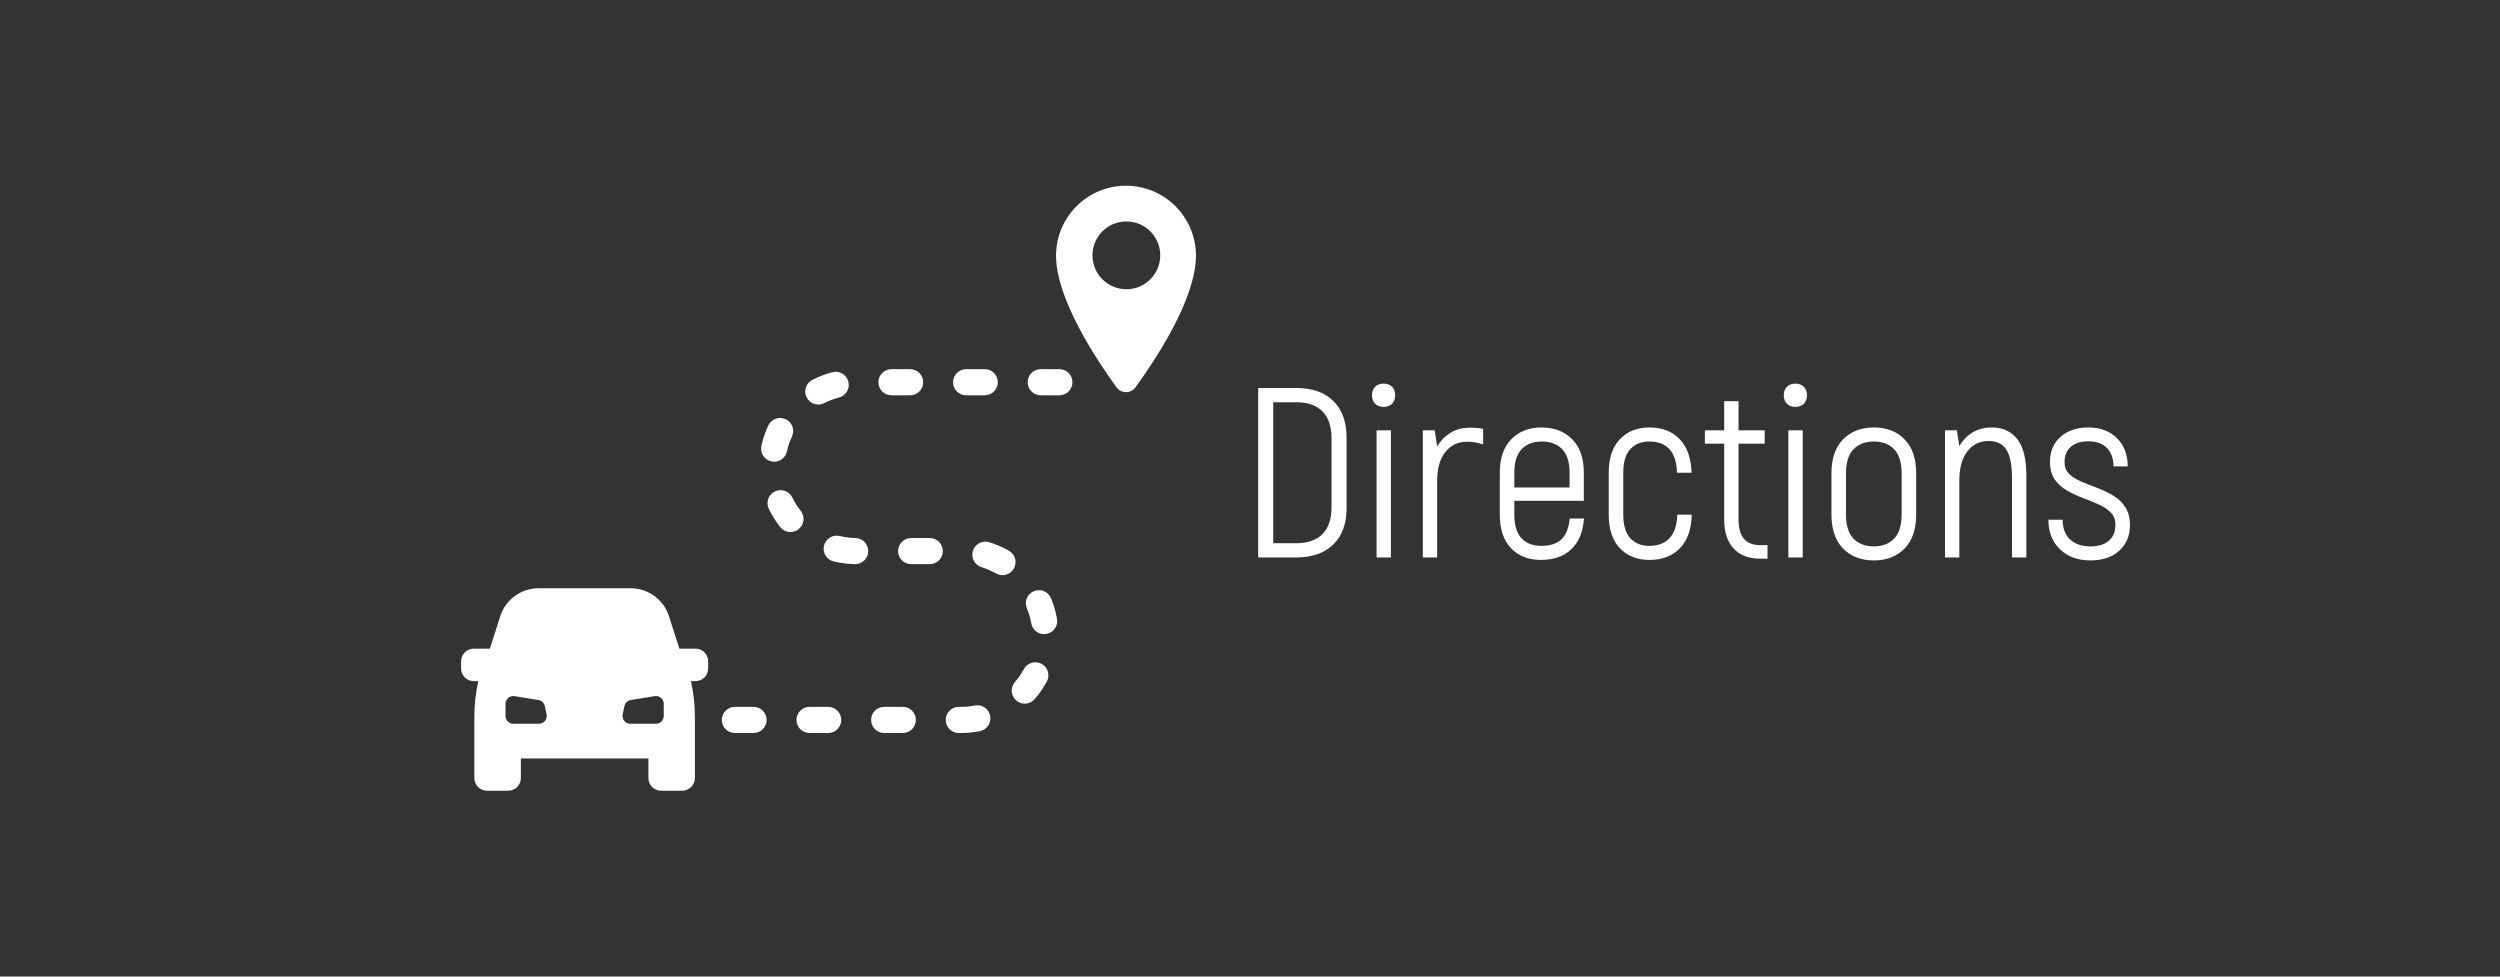 <?xml version="1.0" encoding="UTF-8"?> <svg xmlns="http://www.w3.org/2000/svg" xmlns:xlink="http://www.w3.org/1999/xlink" width="512" zoomAndPan="magnify" viewBox="0 0 384 150" height="200" preserveAspectRatio="xMidYMid meet" version="1.0"><rect x="0" y="0" width="384" height="150" fill="#333333" stroke="none"/><defs><g></g><clipPath id="9610eeae66"><path d="M 70.824 90 L 109 90 L 109 121.508 L 70.824 121.508 Z M 70.824 90 " clip-rule="nonzero"></path></clipPath><clipPath id="a069a42a9f"><path d="M 162 28.508 L 184 28.508 L 184 61 L 162 61 Z M 162 28.508 " clip-rule="nonzero"></path></clipPath></defs><g clip-path="url(#9610eeae66)"><path fill="#ffffff" d="M 106.828 99.633 L 104.352 99.633 L 102.754 94.645 C 101.93 92.082 99.566 90.359 96.875 90.359 L 82.723 90.359 C 80.031 90.359 77.668 92.082 76.844 94.645 L 75.246 99.633 L 72.77 99.633 C 71.695 99.633 70.824 100.504 70.824 101.578 L 70.824 102.676 C 70.824 103.75 71.695 104.621 72.77 104.621 L 73.465 104.621 C 73.07 106.418 72.859 108.254 72.859 110.102 L 72.859 119.508 C 72.859 120.582 73.73 121.453 74.801 121.453 L 78.059 121.453 C 79.133 121.453 80.004 120.582 80.004 119.508 L 80.004 116.504 L 99.594 116.504 L 99.594 119.508 C 99.594 120.582 100.465 121.453 101.539 121.453 L 104.793 121.453 C 105.867 121.453 106.738 120.582 106.738 119.508 L 106.738 110.102 C 106.738 108.254 106.527 106.418 106.133 104.621 L 106.828 104.621 C 107.902 104.621 108.773 103.75 108.773 102.676 L 108.773 101.578 C 108.773 100.504 107.902 99.633 106.828 99.633 Z M 82.785 111.168 L 78.844 111.168 C 78.184 111.168 77.645 110.629 77.645 109.969 L 77.645 108.109 C 77.645 107.371 78.305 106.809 79.035 106.93 L 82.707 107.523 C 83.195 107.602 83.582 107.973 83.688 108.453 L 83.957 109.719 C 84.117 110.465 83.547 111.168 82.785 111.168 Z M 101.953 109.969 C 101.953 110.629 101.414 111.168 100.754 111.168 L 96.812 111.168 C 96.051 111.168 95.48 110.465 95.641 109.719 L 95.914 108.453 C 96.016 107.973 96.402 107.602 96.891 107.523 L 100.562 106.93 C 101.293 106.809 101.953 107.371 101.953 108.109 Z M 101.953 109.969 " fill-opacity="1" fill-rule="nonzero"></path></g><g clip-path="url(#a069a42a9f)"><path fill="#ffffff" d="M 172.953 28.527 C 167.02 28.527 162.207 33.34 162.207 39.273 C 162.207 45.98 168.566 55.473 171.5 59.492 C 172.223 60.48 173.684 60.48 174.406 59.492 C 177.34 55.473 183.699 45.98 183.699 39.273 C 183.699 33.34 178.891 28.527 172.953 28.527 Z M 173.008 44.426 C 170.133 44.426 167.801 42.098 167.801 39.219 C 167.801 36.344 170.133 34.012 173.008 34.012 C 175.883 34.012 178.215 36.344 178.215 39.219 C 178.215 42.098 175.883 44.426 173.008 44.426 Z M 173.008 44.426 " fill-opacity="1" fill-rule="nonzero"></path></g><path fill="#ffffff" d="M 115.746 108.574 L 112.879 108.574 C 111.77 108.574 110.871 109.473 110.871 110.582 C 110.871 111.691 111.77 112.59 112.879 112.59 L 115.746 112.59 C 116.852 112.59 117.75 111.691 117.75 110.582 C 117.75 109.473 116.852 108.574 115.746 108.574 Z M 115.746 108.574 " fill-opacity="1" fill-rule="nonzero"></path><path fill="#ffffff" d="M 118.91 70.922 C 119.832 70.922 120.664 70.281 120.867 69.344 C 121.039 68.559 121.301 67.789 121.645 67.059 C 122.117 66.055 121.684 64.859 120.684 64.391 C 119.68 63.922 118.484 64.352 118.012 65.352 C 117.543 66.352 117.188 67.406 116.949 68.484 C 116.711 69.566 117.398 70.637 118.48 70.871 C 118.625 70.906 118.77 70.922 118.91 70.922 Z M 118.91 70.922 " fill-opacity="1" fill-rule="nonzero"></path><path fill="#ffffff" d="M 162.723 56.703 L 159.855 56.703 C 158.746 56.703 157.848 57.602 157.848 58.711 C 157.848 59.82 158.746 60.719 159.855 60.719 L 162.723 60.719 C 163.828 60.719 164.727 59.82 164.727 58.711 C 164.727 57.602 163.828 56.703 162.723 56.703 Z M 162.723 56.703 " fill-opacity="1" fill-rule="nonzero"></path><path fill="#ffffff" d="M 125.695 62.137 C 126.004 62.137 126.316 62.066 126.609 61.914 C 127.328 61.547 128.086 61.258 128.867 61.059 C 129.938 60.781 130.586 59.688 130.309 58.617 C 130.031 57.543 128.938 56.891 127.867 57.172 C 126.801 57.449 125.762 57.844 124.777 58.348 C 123.793 58.852 123.402 60.062 123.906 61.047 C 124.262 61.742 124.965 62.137 125.695 62.137 Z M 125.695 62.137 " fill-opacity="1" fill-rule="nonzero"></path><path fill="#ffffff" d="M 148.391 60.719 L 151.258 60.719 C 152.363 60.719 153.262 59.82 153.262 58.711 C 153.262 57.602 152.363 56.703 151.258 56.703 L 148.391 56.703 C 147.285 56.703 146.387 57.602 146.387 58.711 C 146.387 59.82 147.285 60.719 148.391 60.719 Z M 148.391 60.719 " fill-opacity="1" fill-rule="nonzero"></path><path fill="#ffffff" d="M 136.93 60.719 L 139.793 60.719 C 140.902 60.719 141.801 59.82 141.801 58.711 C 141.801 57.602 140.902 56.703 139.793 56.703 L 136.93 56.703 C 135.82 56.703 134.922 57.602 134.922 58.711 C 134.922 59.82 135.82 60.719 136.93 60.719 Z M 136.93 60.719 " fill-opacity="1" fill-rule="nonzero"></path><path fill="#ffffff" d="M 138.672 108.574 L 135.805 108.574 C 134.695 108.574 133.801 109.473 133.801 110.582 C 133.801 111.691 134.695 112.59 135.805 112.59 L 138.672 112.59 C 139.781 112.59 140.676 111.691 140.676 110.582 C 140.676 109.473 139.781 108.574 138.672 108.574 Z M 138.672 108.574 " fill-opacity="1" fill-rule="nonzero"></path><path fill="#ffffff" d="M 149.73 108.367 C 149.031 108.504 148.316 108.574 147.605 108.574 L 147.27 108.574 C 146.16 108.574 145.262 109.473 145.262 110.582 C 145.262 111.691 146.16 112.59 147.27 112.59 L 147.605 112.59 C 148.574 112.59 149.551 112.492 150.508 112.305 C 151.594 112.09 152.301 111.035 152.086 109.945 C 151.871 108.859 150.82 108.152 149.73 108.367 Z M 149.73 108.367 " fill-opacity="1" fill-rule="nonzero"></path><path fill="#ffffff" d="M 154.973 84.594 C 154.012 84.043 152.992 83.605 151.941 83.285 C 150.879 82.957 149.758 83.559 149.438 84.617 C 149.113 85.68 149.711 86.797 150.77 87.121 C 151.539 87.355 152.285 87.68 152.992 88.078 C 153.305 88.258 153.645 88.344 153.98 88.344 C 154.68 88.344 155.355 87.977 155.727 87.328 C 156.273 86.363 155.938 85.141 154.973 84.594 Z M 154.973 84.594 " fill-opacity="1" fill-rule="nonzero"></path><path fill="#ffffff" d="M 159.984 101.965 C 159.008 101.438 157.793 101.801 157.266 102.773 C 156.883 103.484 156.418 104.156 155.891 104.766 C 155.164 105.605 155.258 106.871 156.094 107.598 C 156.473 107.926 156.941 108.086 157.406 108.086 C 157.969 108.086 158.527 107.852 158.922 107.395 C 159.645 106.559 160.273 105.648 160.797 104.68 C 161.32 103.707 160.957 102.488 159.984 101.965 Z M 159.984 101.965 " fill-opacity="1" fill-rule="nonzero"></path><path fill="#ffffff" d="M 142.816 82.641 L 139.949 82.641 C 138.84 82.641 137.941 83.539 137.941 84.645 C 137.941 85.754 138.84 86.652 139.949 86.652 L 142.816 86.652 C 143.922 86.652 144.82 85.754 144.82 84.645 C 144.82 83.539 143.922 82.641 142.816 82.641 Z M 142.816 82.641 " fill-opacity="1" fill-rule="nonzero"></path><path fill="#ffffff" d="M 158.809 90.805 C 157.785 91.23 157.301 92.406 157.73 93.426 C 158.039 94.172 158.266 94.953 158.406 95.742 C 158.574 96.719 159.422 97.406 160.379 97.406 C 160.492 97.406 160.609 97.398 160.727 97.375 C 161.816 97.188 162.547 96.148 162.359 95.059 C 162.168 93.969 161.859 92.902 161.43 91.883 C 161.004 90.859 159.832 90.379 158.809 90.805 Z M 158.809 90.805 " fill-opacity="1" fill-rule="nonzero"></path><path fill="#ffffff" d="M 127.207 108.574 L 124.344 108.574 C 123.234 108.574 122.336 109.473 122.336 110.582 C 122.336 111.691 123.234 112.59 124.344 112.59 L 127.207 112.59 C 128.316 112.59 129.215 111.691 129.215 110.582 C 129.215 109.473 128.316 108.574 127.207 108.574 Z M 127.207 108.574 " fill-opacity="1" fill-rule="nonzero"></path><path fill="#ffffff" d="M 131.387 82.641 C 130.578 82.625 129.773 82.523 128.992 82.332 C 127.918 82.066 126.828 82.727 126.566 83.805 C 126.305 84.883 126.965 85.965 128.043 86.23 C 129.113 86.488 130.215 86.633 131.316 86.648 C 131.328 86.652 131.34 86.652 131.352 86.652 C 132.445 86.652 133.34 85.777 133.359 84.68 C 133.375 83.57 132.496 82.656 131.387 82.641 Z M 131.387 82.641 " fill-opacity="1" fill-rule="nonzero"></path><path fill="#ffffff" d="M 122.988 78.465 C 122.484 77.832 122.051 77.141 121.703 76.418 C 121.219 75.418 120.02 75.004 119.023 75.484 C 118.023 75.969 117.609 77.168 118.09 78.164 C 118.566 79.152 119.16 80.094 119.844 80.961 C 120.242 81.457 120.824 81.719 121.418 81.719 C 121.855 81.719 122.293 81.578 122.664 81.285 C 123.531 80.598 123.676 79.336 122.988 78.465 Z M 122.988 78.465 " fill-opacity="1" fill-rule="nonzero"></path><g fill="#ffffff" fill-opacity="1"><g transform="translate(190.397, 85.627)"><g><path d="M 2.859 0 L 2.859 -26.031 L 8.703 -26.031 C 11.16 -26.031 13.062 -25.363 14.406 -24.031 C 15.758 -22.707 16.438 -20.832 16.438 -18.406 L 16.438 -7.594 C 16.438 -5.188 15.754 -3.316 14.391 -1.984 C 13.023 -0.66 11.129 0 8.703 0 Z M 5.172 -2.188 L 8.703 -2.188 C 10.441 -2.188 11.781 -2.648 12.719 -3.578 C 13.656 -4.516 14.125 -5.891 14.125 -7.703 L 14.125 -18.297 C 14.125 -20.129 13.66 -21.508 12.734 -22.438 C 11.805 -23.375 10.461 -23.844 8.703 -23.844 L 5.172 -23.844 Z M 5.172 -2.188 "></path></g></g></g><g fill="#ffffff" fill-opacity="1"><g transform="translate(208.989, 85.627)"><g><path d="M 3.531 -23.125 C 2.988 -23.125 2.555 -23.285 2.234 -23.609 C 1.91 -23.93 1.75 -24.367 1.75 -24.922 C 1.75 -25.461 1.91 -25.895 2.234 -26.219 C 2.555 -26.539 2.988 -26.703 3.531 -26.703 C 4.07 -26.703 4.504 -26.539 4.828 -26.219 C 5.148 -25.895 5.312 -25.461 5.312 -24.922 C 5.312 -24.367 5.148 -23.93 4.828 -23.609 C 4.504 -23.285 4.07 -23.125 3.531 -23.125 Z M 2.453 0 L 2.453 -19.531 L 4.656 -19.531 L 4.656 0 Z M 2.453 0 "></path></g></g></g><g fill="#ffffff" fill-opacity="1"><g transform="translate(216.091, 85.627)"><g><path d="M 9.75 -19.938 C 10.113 -19.938 10.457 -19.922 10.781 -19.891 C 11.102 -19.867 11.414 -19.82 11.719 -19.75 L 11.719 -17.359 C 11.363 -17.484 10.988 -17.582 10.594 -17.656 C 10.195 -17.738 9.754 -17.781 9.266 -17.781 C 7.867 -17.781 6.75 -17.25 5.906 -16.188 C 5.07 -15.133 4.656 -13.68 4.656 -11.828 L 4.656 0 L 2.453 0 L 2.453 -19.531 L 4.281 -19.531 L 4.656 -17.062 L 4.656 -17.031 C 5.145 -17.895 5.812 -18.594 6.656 -19.125 C 7.5 -19.664 8.531 -19.938 9.75 -19.938 Z M 9.75 -19.938 "></path></g></g></g><g fill="#ffffff" fill-opacity="1"><g transform="translate(228.399, 85.627)"><g><path d="M 12.719 -5.984 L 14.906 -5.984 C 14.758 -3.953 14.113 -2.383 12.969 -1.281 C 11.832 -0.176 10.258 0.375 8.25 0.375 C 6.363 0.375 4.844 -0.223 3.688 -1.422 C 2.539 -2.629 1.969 -4.348 1.969 -6.578 L 1.969 -13.016 C 1.969 -15.242 2.555 -16.957 3.734 -18.156 C 4.91 -19.363 6.457 -19.969 8.375 -19.969 C 10.332 -19.969 11.906 -19.363 13.094 -18.156 C 14.281 -16.957 14.875 -15.242 14.875 -13.016 L 14.875 -8.703 L 4.203 -8.703 L 4.203 -6.578 C 4.203 -4.941 4.566 -3.734 5.297 -2.953 C 6.023 -2.172 7.035 -1.781 8.328 -1.781 C 9.711 -1.781 10.754 -2.117 11.453 -2.797 C 12.148 -3.484 12.57 -4.547 12.719 -5.984 Z M 8.406 -17.812 C 7.113 -17.812 6.086 -17.422 5.328 -16.641 C 4.578 -15.859 4.203 -14.648 4.203 -13.016 L 4.203 -10.75 L 12.688 -10.75 L 12.688 -13.016 C 12.688 -14.648 12.305 -15.859 11.547 -16.641 C 10.785 -17.422 9.738 -17.812 8.406 -17.812 Z M 8.406 -17.812 "></path></g></g></g><g fill="#ffffff" fill-opacity="1"><g transform="translate(245.132, 85.627)"><g><path d="M 8.219 0.375 C 6.332 0.375 4.816 -0.223 3.672 -1.422 C 2.535 -2.629 1.969 -4.348 1.969 -6.578 L 1.969 -13.016 C 1.969 -15.242 2.535 -16.957 3.672 -18.156 C 4.816 -19.363 6.332 -19.969 8.219 -19.969 C 10.176 -19.969 11.727 -19.363 12.875 -18.156 C 14.031 -16.957 14.633 -15.242 14.688 -13.016 L 12.453 -13.016 C 12.41 -14.648 12.02 -15.859 11.281 -16.641 C 10.551 -17.422 9.531 -17.812 8.219 -17.812 C 6.977 -17.812 6 -17.422 5.281 -16.641 C 4.562 -15.859 4.203 -14.648 4.203 -13.016 L 4.203 -6.578 C 4.203 -4.941 4.562 -3.734 5.281 -2.953 C 6 -2.172 6.977 -1.781 8.219 -1.781 C 9.531 -1.781 10.555 -2.172 11.297 -2.953 C 12.047 -3.734 12.445 -4.941 12.5 -6.578 L 14.719 -6.578 C 14.676 -4.348 14.07 -2.629 12.906 -1.422 C 11.738 -0.223 10.176 0.375 8.219 0.375 Z M 8.219 0.375 "></path></g></g></g><g fill="#ffffff" fill-opacity="1"><g transform="translate(261.195, 85.627)"><g><path d="M 9.188 -1.891 L 10.297 -1.891 L 10.297 0.188 L 9.188 0.188 C 7.406 0.188 6.035 -0.336 5.078 -1.391 C 4.117 -2.441 3.641 -3.91 3.641 -5.797 L 3.641 -17.484 L 0.672 -17.484 L 0.672 -19.531 L 3.641 -19.531 L 3.641 -24.016 L 5.844 -24.016 L 5.844 -19.531 L 9.859 -19.531 L 9.859 -17.484 L 5.844 -17.484 L 5.844 -5.797 C 5.844 -3.191 6.957 -1.891 9.188 -1.891 Z M 9.188 -1.891 "></path></g></g></g><g fill="#ffffff" fill-opacity="1"><g transform="translate(272.239, 85.627)"><g><path d="M 3.531 -23.125 C 2.988 -23.125 2.555 -23.285 2.234 -23.609 C 1.91 -23.93 1.75 -24.367 1.75 -24.922 C 1.75 -25.461 1.91 -25.895 2.234 -26.219 C 2.555 -26.539 2.988 -26.703 3.531 -26.703 C 4.07 -26.703 4.504 -26.539 4.828 -26.219 C 5.148 -25.895 5.312 -25.461 5.312 -24.922 C 5.312 -24.367 5.148 -23.93 4.828 -23.609 C 4.504 -23.285 4.07 -23.125 3.531 -23.125 Z M 2.453 0 L 2.453 -19.531 L 4.656 -19.531 L 4.656 0 Z M 2.453 0 "></path></g></g></g><g fill="#ffffff" fill-opacity="1"><g transform="translate(279.341, 85.627)"><g><path d="M 8.484 0.453 C 6.523 0.453 4.945 -0.156 3.75 -1.375 C 2.562 -2.594 1.969 -4.344 1.969 -6.625 L 1.969 -12.906 C 1.969 -15.188 2.562 -16.93 3.75 -18.141 C 4.945 -19.359 6.523 -19.969 8.484 -19.969 C 10.441 -19.969 12.016 -19.359 13.203 -18.141 C 14.391 -16.93 14.984 -15.188 14.984 -12.906 L 14.984 -6.625 C 14.984 -4.344 14.391 -2.594 13.203 -1.375 C 12.016 -0.156 10.441 0.453 8.484 0.453 Z M 8.484 -1.703 C 9.797 -1.703 10.832 -2.098 11.594 -2.891 C 12.363 -3.691 12.75 -4.938 12.75 -6.625 L 12.75 -12.906 C 12.75 -14.594 12.363 -15.832 11.594 -16.625 C 10.832 -17.414 9.797 -17.812 8.484 -17.812 C 7.172 -17.812 6.129 -17.414 5.359 -16.625 C 4.586 -15.832 4.203 -14.594 4.203 -12.906 L 4.203 -6.625 C 4.203 -4.938 4.586 -3.691 5.359 -2.891 C 6.129 -2.098 7.172 -1.703 8.484 -1.703 Z M 8.484 -1.703 "></path></g></g></g><g fill="#ffffff" fill-opacity="1"><g transform="translate(296.297, 85.627)"><g><path d="M 9.703 -19.969 C 11.297 -19.969 12.566 -19.391 13.516 -18.234 C 14.473 -17.086 14.953 -15.176 14.953 -12.5 L 14.953 0 L 12.75 0 L 12.75 -12.156 C 12.75 -14.145 12.469 -15.598 11.906 -16.516 C 11.352 -17.43 10.43 -17.891 9.141 -17.891 C 7.785 -17.891 6.695 -17.352 5.875 -16.281 C 5.062 -15.219 4.656 -13.734 4.656 -11.828 L 4.656 0 L 2.453 0 L 2.453 -19.531 L 4.281 -19.531 L 4.656 -17.109 C 5.145 -17.973 5.812 -18.664 6.656 -19.188 C 7.5 -19.707 8.516 -19.969 9.703 -19.969 Z M 9.703 -19.969 "></path></g></g></g><g fill="#ffffff" fill-opacity="1"><g transform="translate(313.476, 85.627)"><g><path d="M 7.625 0.453 C 5.688 0.453 4.125 -0.113 2.938 -1.25 C 1.75 -2.395 1.156 -3.91 1.156 -5.797 L 3.344 -5.797 C 3.344 -4.516 3.719 -3.508 4.469 -2.781 C 5.227 -2.062 6.281 -1.703 7.625 -1.703 C 8.844 -1.703 9.785 -1.992 10.453 -2.578 C 11.117 -3.16 11.453 -3.973 11.453 -5.016 C 11.453 -5.805 11.207 -6.441 10.719 -6.922 C 10.238 -7.41 9.617 -7.82 8.859 -8.156 C 8.109 -8.5 7.305 -8.828 6.453 -9.141 C 5.598 -9.461 4.785 -9.844 4.016 -10.281 C 3.242 -10.719 2.613 -11.285 2.125 -11.984 C 1.645 -12.691 1.406 -13.602 1.406 -14.719 C 1.406 -16.312 1.945 -17.582 3.031 -18.531 C 4.113 -19.488 5.531 -19.969 7.281 -19.969 C 9.125 -19.969 10.594 -19.422 11.688 -18.328 C 12.789 -17.242 13.344 -15.797 13.344 -13.984 L 11.156 -13.984 C 11.156 -15.203 10.816 -16.148 10.141 -16.828 C 9.473 -17.504 8.52 -17.844 7.281 -17.844 C 6.145 -17.844 5.254 -17.562 4.609 -17 C 3.961 -16.445 3.641 -15.664 3.641 -14.656 C 3.641 -13.883 3.879 -13.27 4.359 -12.812 C 4.848 -12.352 5.477 -11.961 6.25 -11.641 C 7.02 -11.316 7.832 -10.992 8.688 -10.672 C 9.539 -10.348 10.344 -9.961 11.094 -9.516 C 11.852 -9.066 12.473 -8.477 12.953 -7.75 C 13.441 -7.02 13.688 -6.086 13.688 -4.953 C 13.688 -3.336 13.133 -2.031 12.031 -1.031 C 10.926 -0.039 9.457 0.453 7.625 0.453 Z M 7.625 0.453 "></path></g></g></g></svg> 